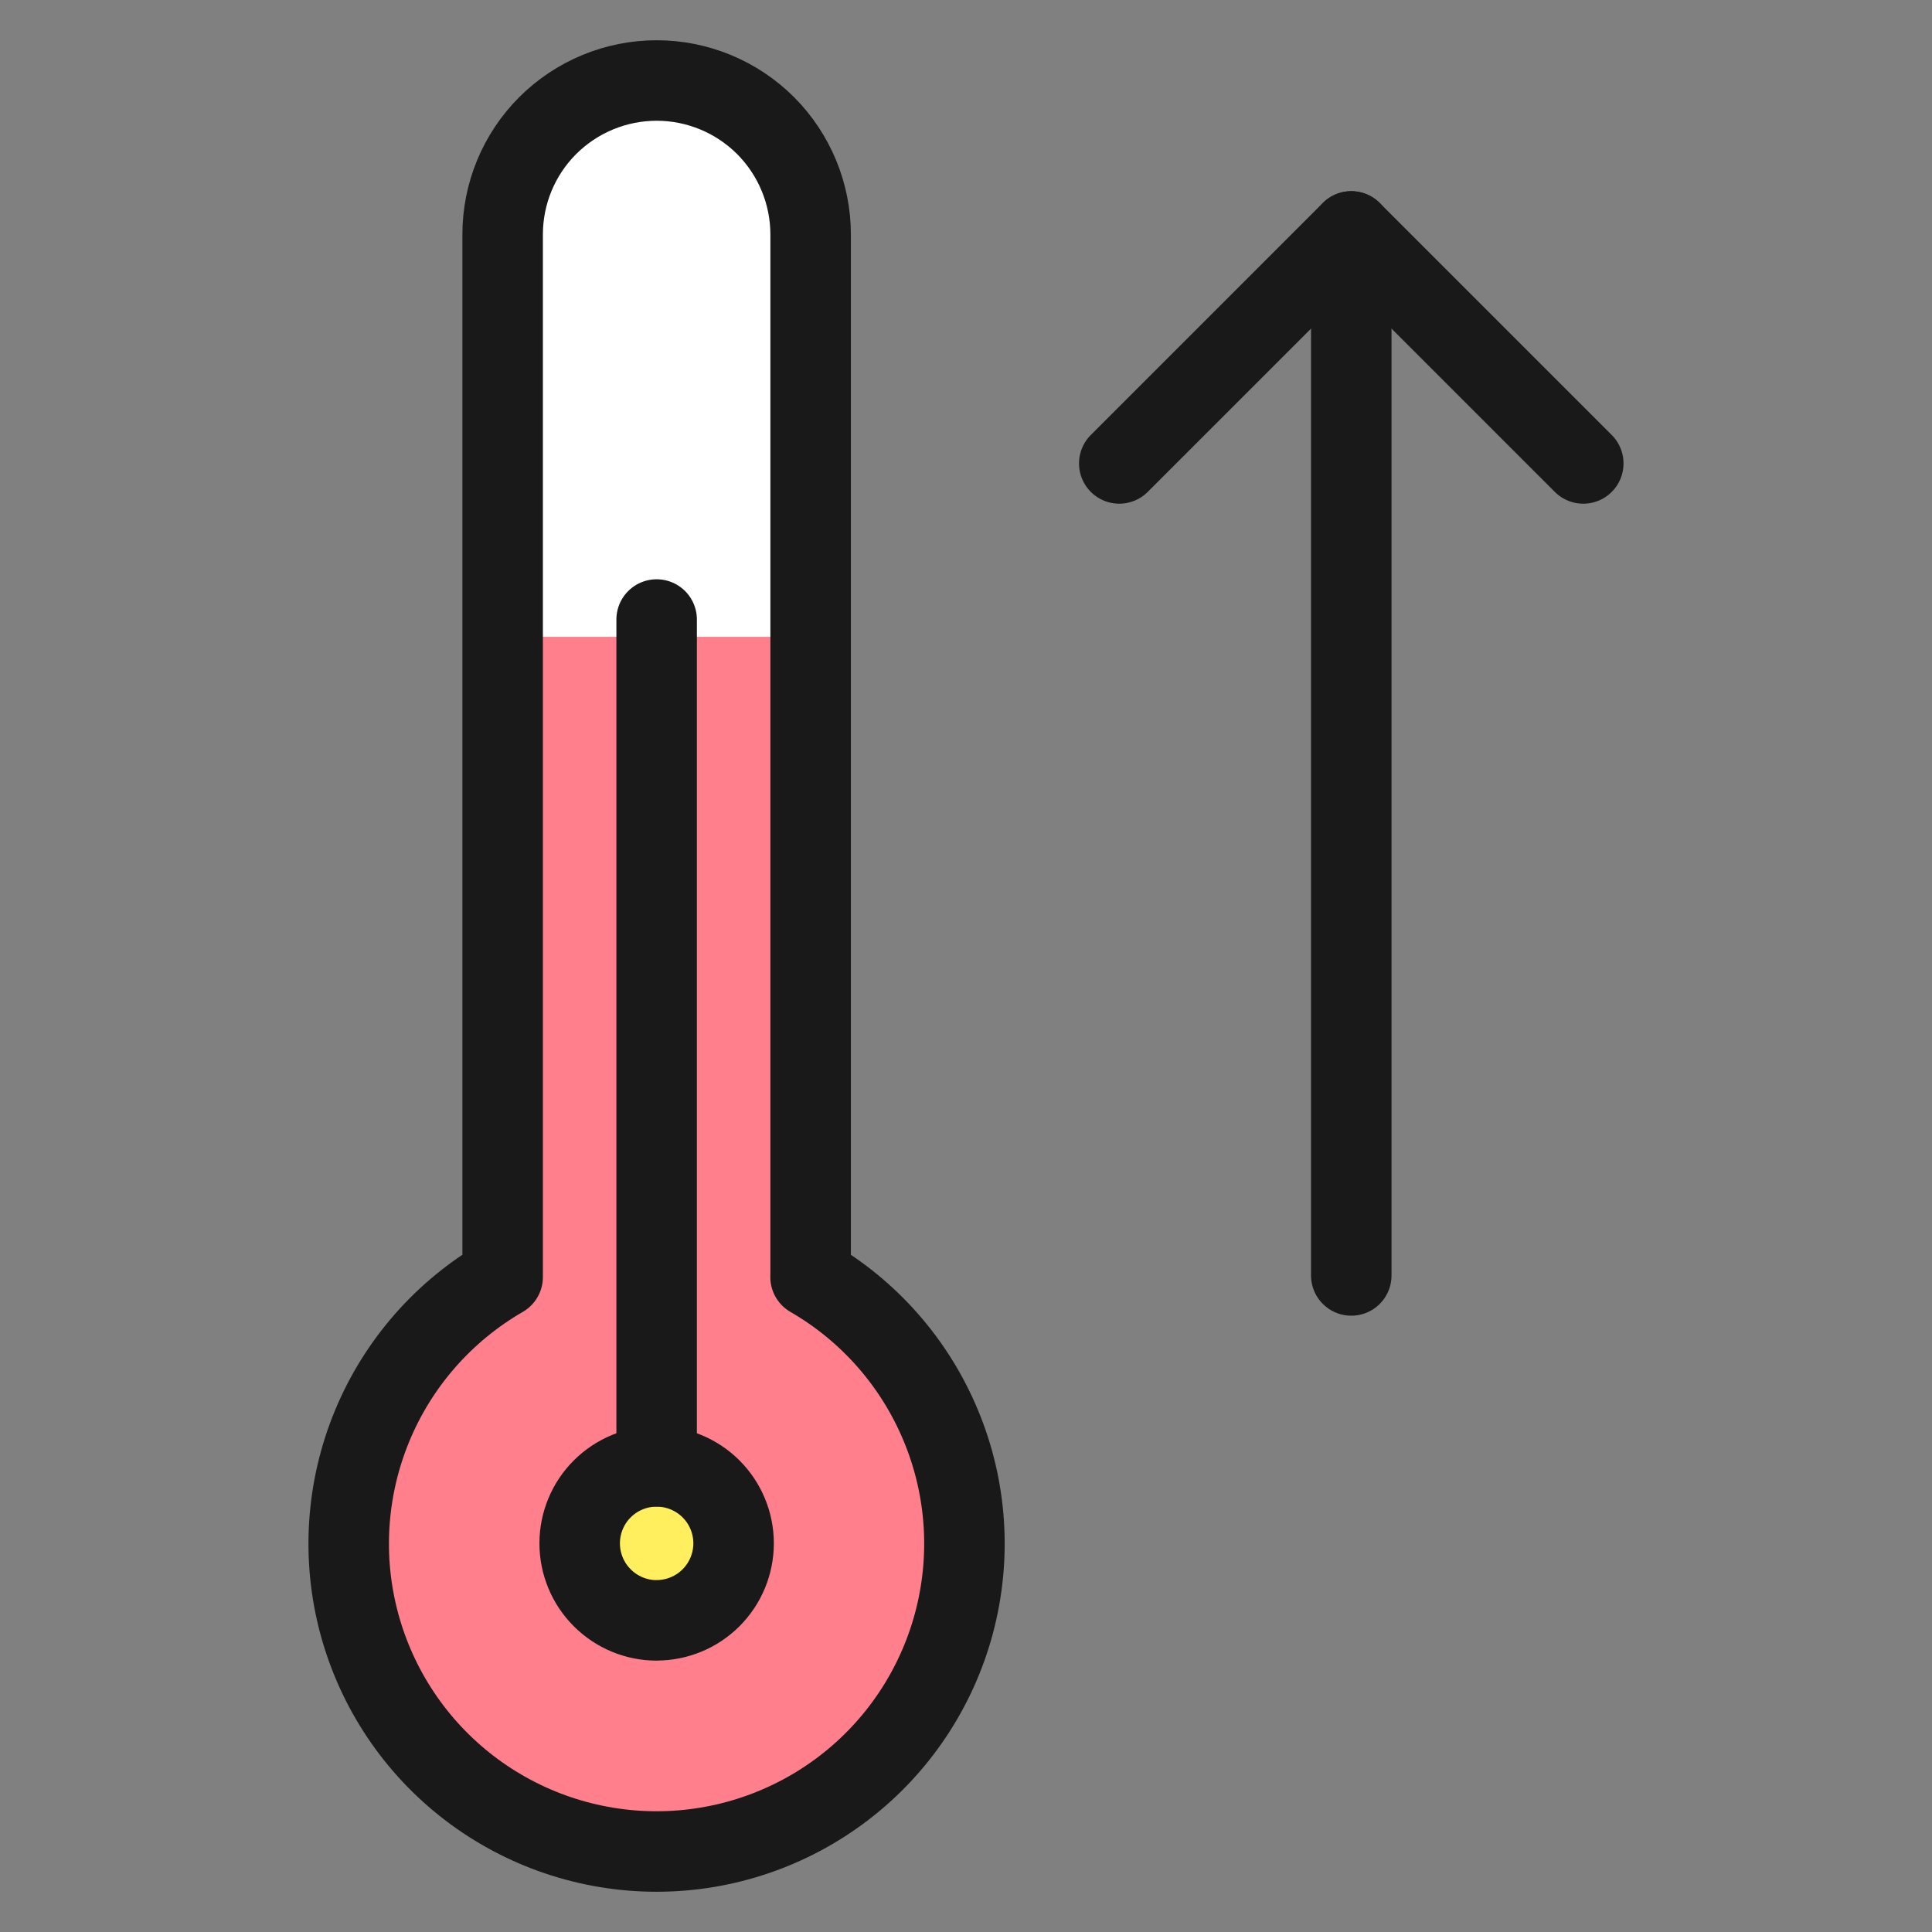 <svg xmlns="http://www.w3.org/2000/svg" fill="none" viewBox="0 0 24 24" id="Temperature-Thermometer-Up--Streamline-Ultimate">
  <rect x="0" y="0" width="24" height="24" fill="#808080" stroke="none"/>
  <desc>
    Temperature Thermometer Up Streamline Icon: https://streamlinehq.com
  </desc>
  <path fill="#ff808c" d="M10.07 15.864V2.913c0 -0.507 -0.202 -0.994 -0.56 -1.353C9.151 1.202 8.665 1 8.157 1c-0.507 0 -0.994 0.202 -1.353 0.56 -0.359 0.359 -0.56 0.845 -0.56 1.353V15.864c-0.729 0.421 -1.299 1.071 -1.621 1.849 -0.322 0.778 -0.379 1.64 -0.161 2.453 0.218 0.813 0.698 1.532 1.366 2.044 0.668 0.512 1.486 0.79 2.328 0.79 0.842 0 1.66 -0.278 2.328 -0.79 0.668 -0.512 1.148 -1.231 1.366 -2.044 0.218 -0.813 0.162 -1.676 -0.161 -2.453 -0.322 -0.778 -0.891 -1.428 -1.62 -1.849Z" stroke-width="1"></path>
  <path fill="#ffffff" d="M8.157 1.001c-0.507 0 -0.993 0.201 -1.352 0.56s-0.56 0.845 -0.56 1.352v4.998h3.825V2.914c0 -0.251 -0.049 -0.5 -0.145 -0.732 -0.096 -0.232 -0.237 -0.443 -0.414 -0.62 -0.177 -0.178 -0.388 -0.319 -0.62 -0.415s-0.48 -0.146 -0.732 -0.146h-0.002Z" stroke-width="1"></path>
  <path stroke="#191919" stroke-linecap="round" stroke-linejoin="round" d="M10.07 15.864V2.913c0 -0.507 -0.202 -0.994 -0.56 -1.353C9.151 1.202 8.665 1 8.157 1c-0.507 0 -0.994 0.202 -1.353 0.56 -0.359 0.359 -0.56 0.845 -0.56 1.353V15.864c-0.729 0.421 -1.299 1.071 -1.621 1.849 -0.322 0.778 -0.379 1.64 -0.161 2.453 0.218 0.813 0.698 1.532 1.366 2.044 0.668 0.512 1.486 0.79 2.328 0.79 0.842 0 1.66 -0.278 2.328 -0.79 0.668 -0.512 1.148 -1.231 1.366 -2.044 0.218 -0.813 0.162 -1.676 -0.161 -2.453 -0.322 -0.778 -0.891 -1.428 -1.62 -1.849Z" stroke-width="1"></path>
  <path fill="#ffef5e" stroke="#191919" stroke-linecap="round" stroke-linejoin="round" d="M8.157 20.128c0.254 0 0.497 -0.101 0.676 -0.28 0.179 -0.179 0.28 -0.423 0.28 -0.676 0 -0.254 -0.101 -0.497 -0.28 -0.676 -0.179 -0.179 -0.423 -0.28 -0.676 -0.28 -0.254 0 -0.497 0.101 -0.676 0.28 -0.179 0.179 -0.28 0.422 -0.28 0.676 0 0.254 0.101 0.497 0.28 0.676 0.179 0.179 0.422 0.281 0.676 0.281Z" stroke-width="1"></path>
  <path stroke="#191919" stroke-linecap="round" stroke-linejoin="round" d="M8.157 18.215V7.696" stroke-width="1"></path>
  <path stroke="#191919" stroke-linecap="round" stroke-linejoin="round" d="m13.904 5.757 2.882 -2.882 2.882 2.882" stroke-width="1"></path>
  <path stroke="#191919" stroke-linecap="round" stroke-linejoin="round" d="M16.786 2.875V15.844" stroke-width="1"></path>
</svg>